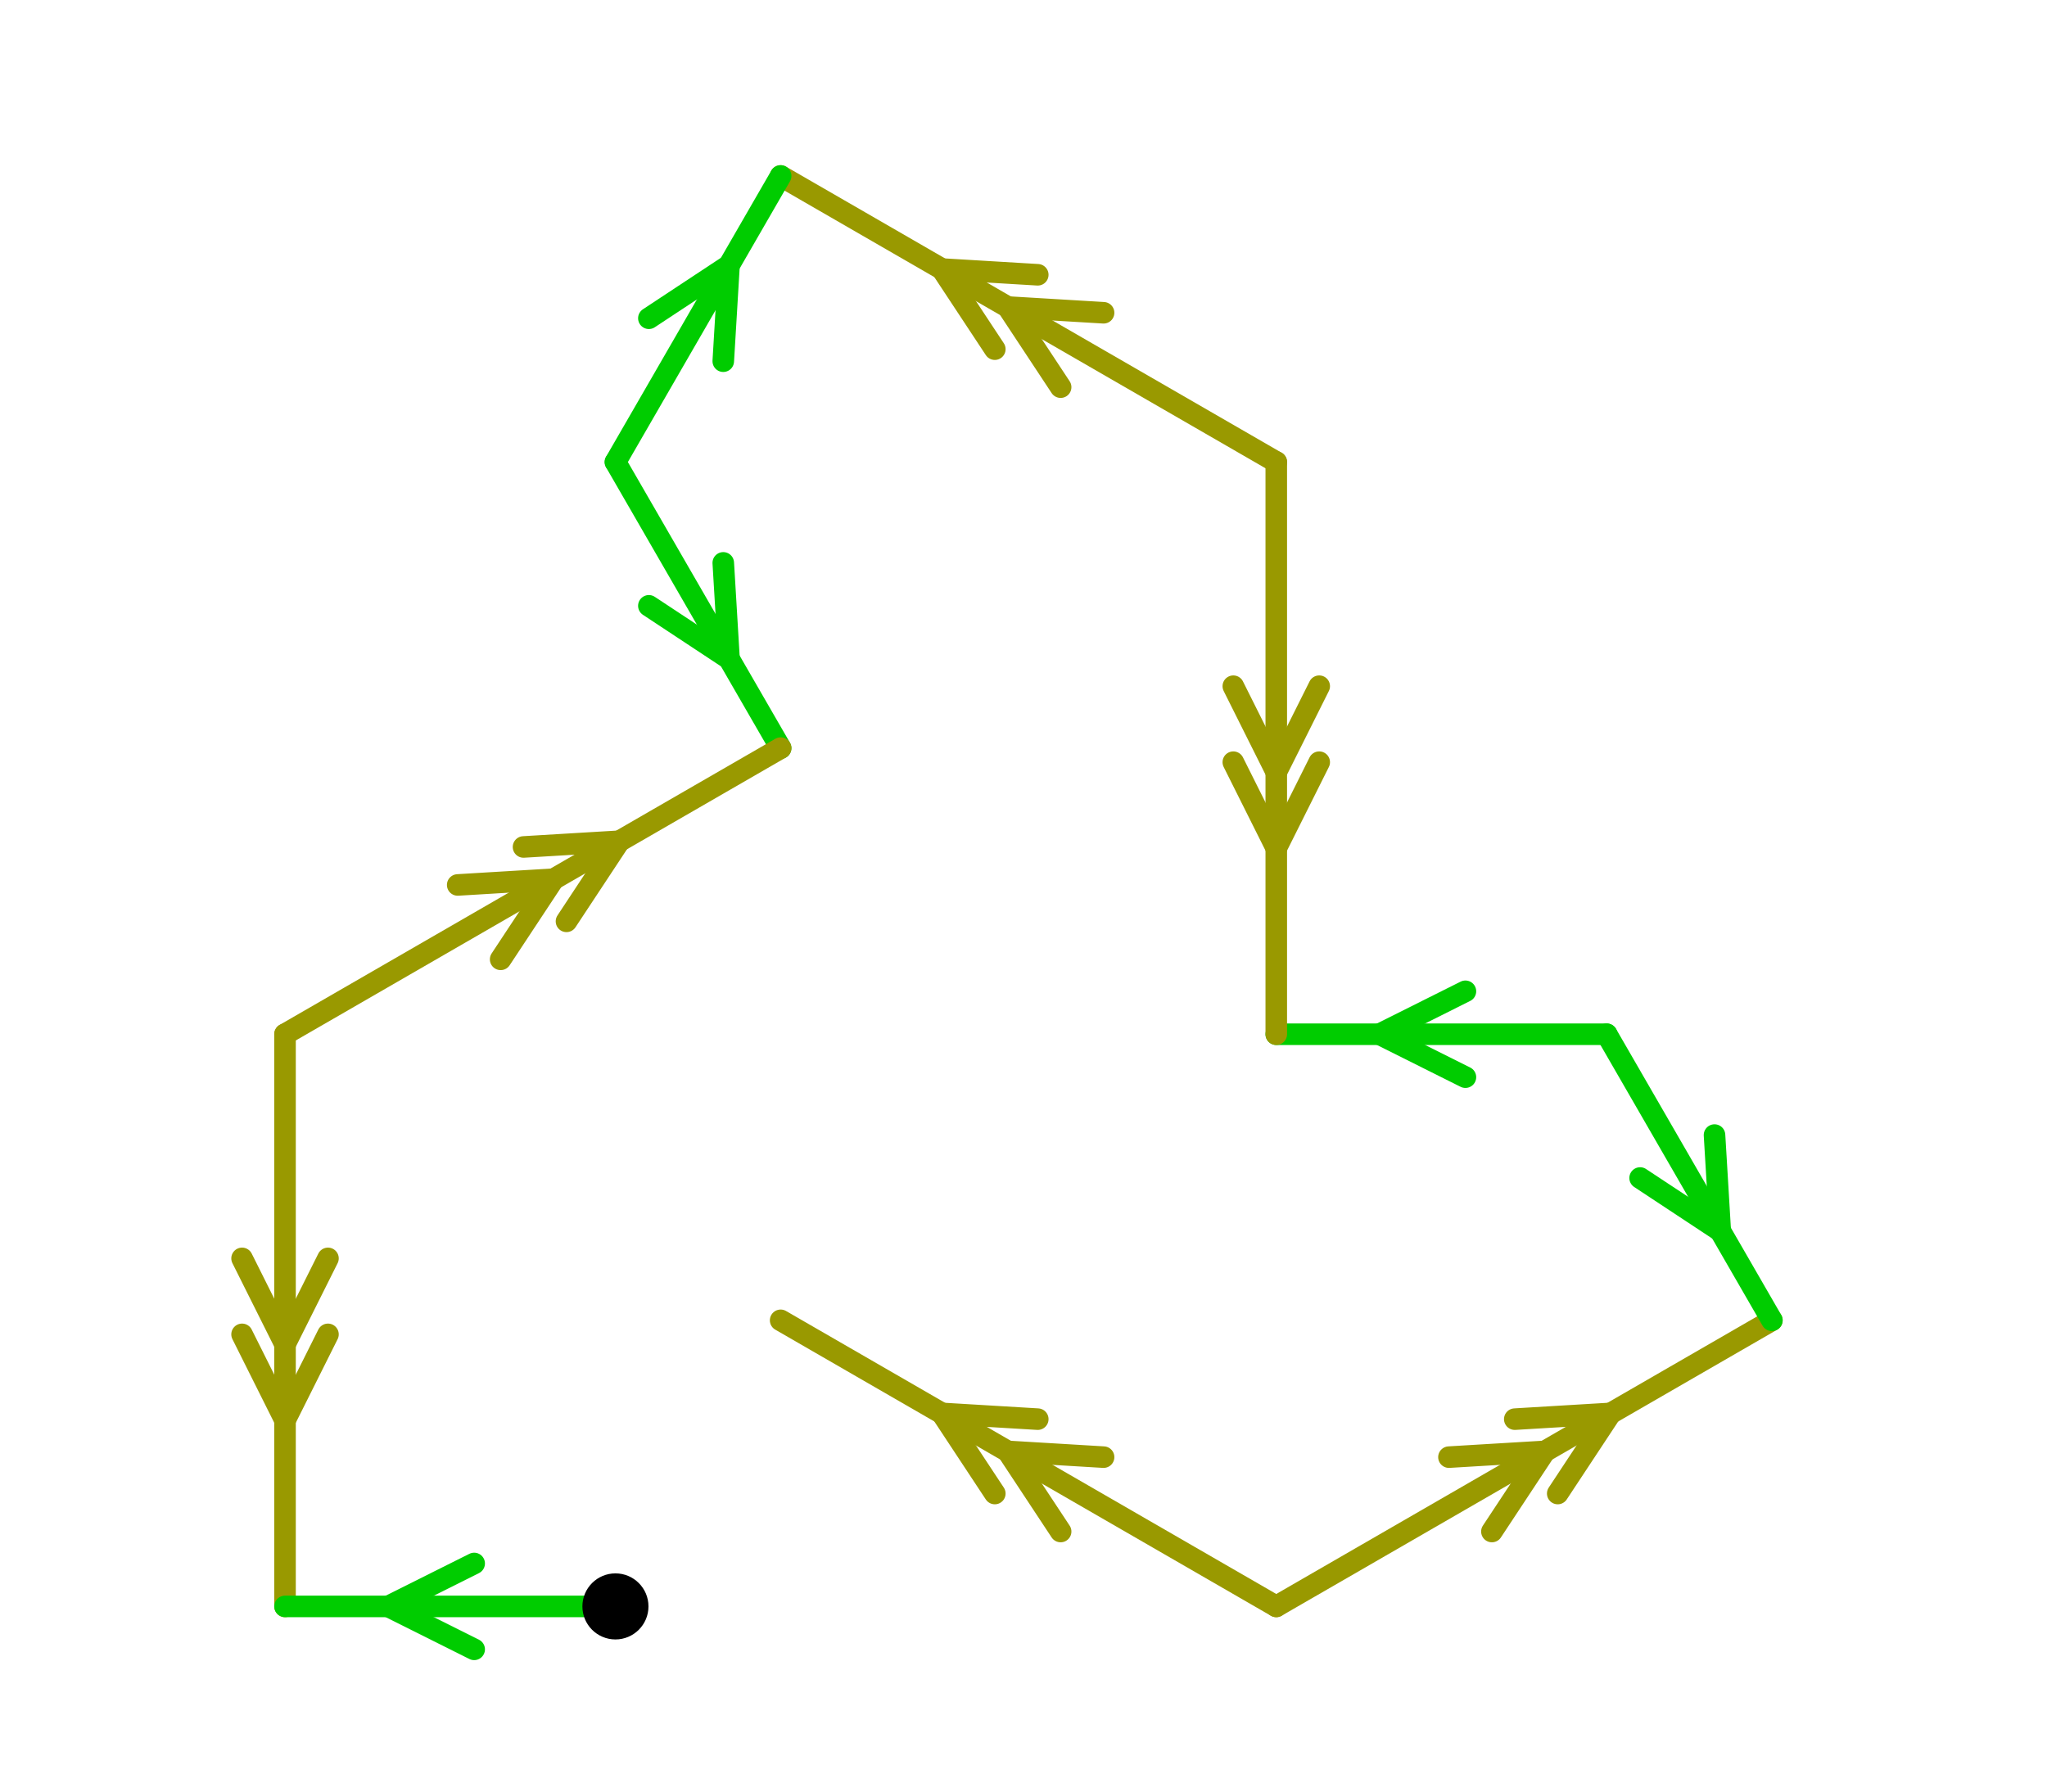 <?xml version="1.0" encoding="UTF-8" standalone="no"?>
<svg xmlns="http://www.w3.org/2000/svg" version="1.1"
     width="142.49" height="124.783">
<style type="text/css">
path {
    stroke: black;
    fill: none;
    stroke-width: 1.5;
    stroke-linejoin: round;
    stroke-linecap: round;
}
path.arrow {
    stroke: none;
    fill: rgba(0, 0, 0, 0.2);
}
path.thick {
    stroke-width: 12;
}
text {
    fill: black;
    font-family: Sans;
    text-anchor: middle;
    text-align: center;
}
.g { stroke: #00cc00; }
.y { stroke: #999900; }
.lg { stroke: #b3f0b3; }
.ly { stroke: #e0e0b3; }
</style>
<path class="y" d="M 88.84 111.843 L 54.34 91.924 "/>
<path class="y" d="M 76.82 101.45 L 70.146 101.05 L 73.83 106.629 "/>
<path class="y" d="M 72.238 98.805 L 65.565 98.405 L 69.248 103.984 "/>
<path class="y" d="M 88.84 111.843 L 123.34 91.924 "/>
<path class="y" d="M 103.85 106.629 L 107.534 101.05 L 100.86 101.45 "/>
<path class="y" d="M 108.432 103.984 L 112.115 98.405 L 105.442 98.805 "/>
<path class="g" d="M 111.84 72.006 L 123.34 91.924 "/>
<path class="g" d="M 114.167 82.016 L 119.746 85.7 L 119.346 79.026 "/>
<path class="g" d="M 111.84 72.006 L 88.84 72.006 "/>
<path class="g" d="M 102.007 69.016 L 96.028 72.006 L 102.007 74.996 "/>
<path class="y" d="M 88.84 32.169 L 88.84 72.006 "/>
<path class="y" d="M 85.85 47.775 L 88.84 53.755 L 91.83 47.775 "/>
<path class="y" d="M 85.85 53.065 L 88.84 59.045 L 91.83 53.065 "/>
<path class="y" d="M 88.84 32.169 L 54.34 12.25 "/>
<path class="y" d="M 76.82 21.776 L 70.146 21.376 L 73.83 26.955 "/>
<path class="y" d="M 72.238 19.131 L 65.565 18.731 L 69.248 24.31 "/>
<path class="g" d="M 42.84 32.169 L 54.34 12.25 "/>
<path class="g" d="M 50.346 25.148 L 50.746 18.475 L 45.167 22.158 "/>
<path class="g" d="M 42.84 32.169 L 54.34 52.087 "/>
<path class="g" d="M 45.167 42.179 L 50.746 45.863 L 50.346 39.189 "/>
<path class="y" d="M 19.84 72.006 L 54.34 52.087 "/>
<path class="y" d="M 34.85 66.792 L 38.534 61.213 L 31.86 61.613 "/>
<path class="y" d="M 39.432 64.147 L 43.115 58.568 L 36.442 58.968 "/>
<path class="y" d="M 19.84 72.006 L 19.84 111.843 "/>
<path class="y" d="M 16.85 87.612 L 19.84 93.592 L 22.83 87.612 "/>
<path class="y" d="M 16.85 92.902 L 19.84 98.882 L 22.83 92.902 "/>
<path class="g" d="M 42.84 111.843 L 19.84 111.843 "/>
<path class="g" d="M 33.007 108.853 L 27.027 111.843 L 33.007 114.833 "/>
<circle cx="42.84" cy="111.843" r="2.3"/>
</svg>
